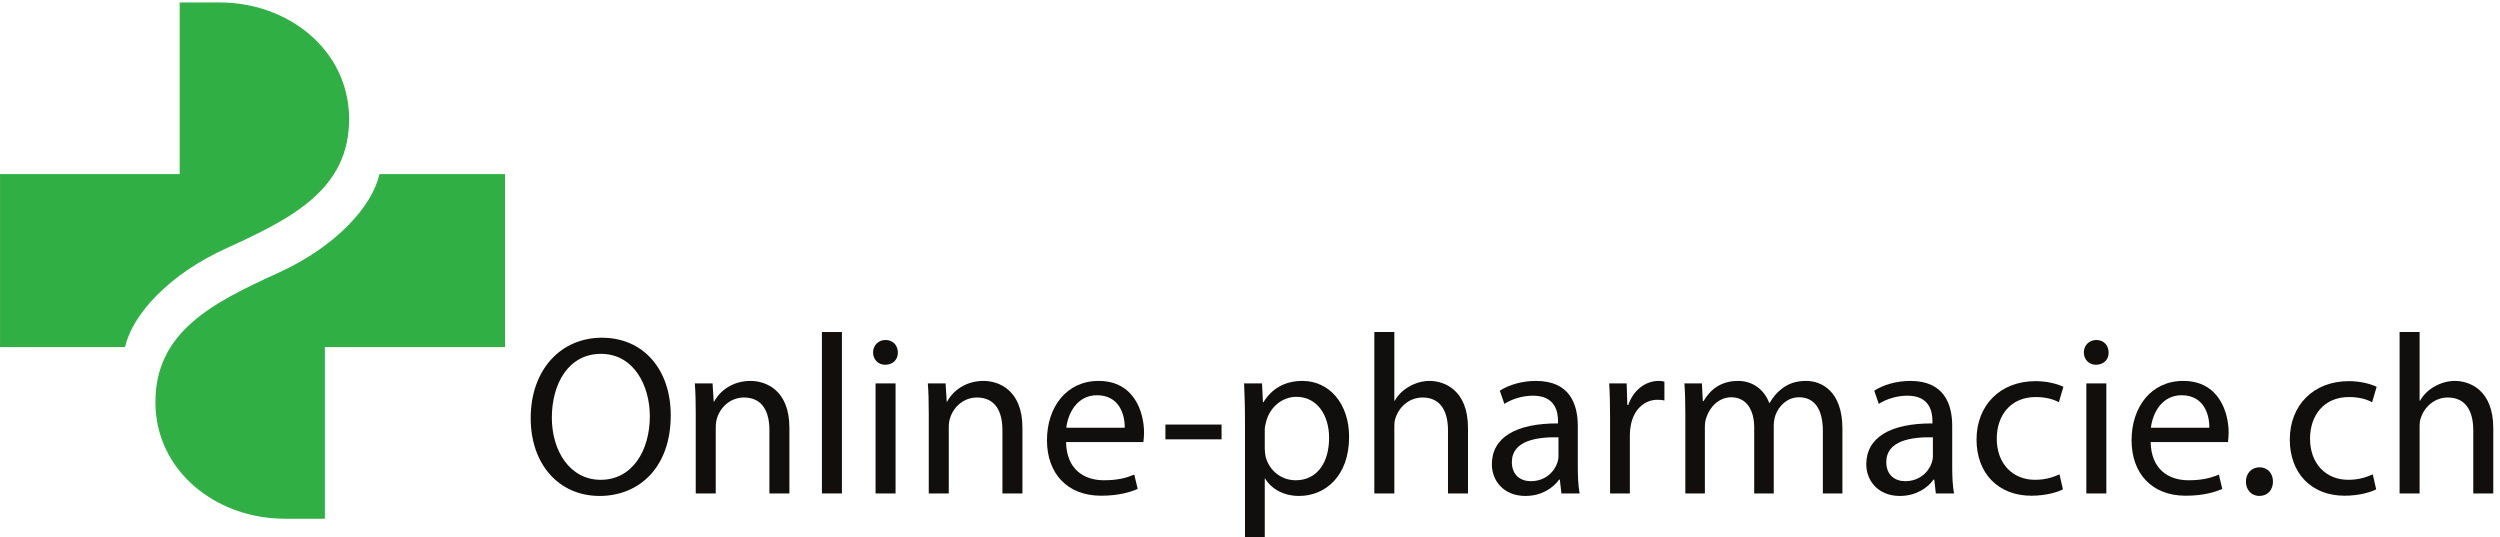 <?xml version="1.0" encoding="UTF-8" standalone="no"?>
<!-- Created with Inkscape (http://www.inkscape.org/) -->

<svg
   version="1.1"
   id="svg1"
   width="1335.252"
   height="286.999"
   viewBox="0 0 1335.252 286.999"
   xmlns="http://www.w3.org/2000/svg"
   xmlns:svg="http://www.w3.org/2000/svg">
  <defs
     id="defs1" />
  <g
     id="g1"
     transform="translate(-103.415,-320.056)">
    <g
       id="group-R5">
      <path
         id="path3"
         d="m 2993.64,2267.28 c 0,-131.47 71.21,-249.24 196.29,-249.24 125.99,0 197.2,115.95 197.2,255.63 0,122.35 -63.9,250.16 -196.29,250.16 -131.46,0 -197.2,-121.42 -197.2,-256.55 z m 477.49,10.04 c 0,-211.81 -128.73,-324.1 -285.76,-324.1 -162.51,0 -276.63,125.99 -276.63,312.24 0,195.38 121.42,323.18 285.76,323.18 167.99,0 276.63,-128.72 276.63,-311.32"
         style="fill:#100f0d;fill-opacity:1;fill-rule:nonzero;stroke:none"
         transform="matrix(0.133,0,0,-0.133,0,844.72)" />
      <path
         id="path4"
         d="m 3571.52,2285.55 c 0,45.64 -0.91,83.08 -3.65,119.59 h 71.21 l 4.57,-73.04 h 1.82 c 21.91,42 73.04,83.08 146.08,83.08 61.17,0 156.12,-36.52 156.12,-188.06 v -263.86 h -80.35 v 254.73 c 0,71.21 -26.47,130.54 -102.25,130.54 -52.95,0 -94.03,-37.43 -107.73,-82.16 -3.65,-10.04 -5.48,-23.74 -5.48,-37.43 v -265.68 h -80.34 v 322.29"
         style="fill:#100f0d;fill-opacity:1;fill-rule:nonzero;stroke:none"
         transform="matrix(0.133,0,0,-0.133,0,844.72)" />
      <path
         id="path5"
         d="m 4078.19,2611.47 h 80.35 v -648.21 h -80.35 v 648.21"
         style="fill:#100f0d;fill-opacity:1;fill-rule:nonzero;stroke:none"
         transform="matrix(0.133,0,0,-0.133,0,844.72)" />
      <path
         id="path6"
         d="m 4293.64,1963.26 v 441.88 h 80.34 v -441.88 z m 89.47,566.05 c 0.91,-27.39 -19.17,-49.31 -51.13,-49.31 -28.29,0 -48.38,21.92 -48.38,49.31 0,28.29 21,50.21 50.21,50.21 30.13,0 49.3,-21.92 49.3,-50.21"
         style="fill:#100f0d;fill-opacity:1;fill-rule:nonzero;stroke:none"
         transform="matrix(0.133,0,0,-0.133,0,844.72)" />
      <path
         id="path7"
         d="m 4507.26,2285.55 c 0,45.64 -0.91,83.08 -3.65,119.59 h 71.21 l 4.56,-73.04 h 1.83 c 21.91,42 73.04,83.08 146.08,83.08 61.17,0 156.12,-36.52 156.12,-188.06 v -263.86 h -80.34 v 254.73 c 0,71.21 -26.48,130.54 -102.25,130.54 -52.96,0 -94.04,-37.43 -107.74,-82.16 -3.65,-10.04 -5.48,-23.74 -5.48,-37.43 v -265.68 h -80.34 v 322.29"
         style="fill:#100f0d;fill-opacity:1;fill-rule:nonzero;stroke:none"
         transform="matrix(0.133,0,0,-0.133,0,844.72)" />
      <path
         id="path8"
         d="m 5294.21,2227.12 c 0.92,51.12 -20.99,130.55 -111.38,130.55 -81.25,0 -116.86,-74.87 -123.25,-130.55 z m -235.54,-57.53 c 1.82,-108.64 71.21,-153.37 151.55,-153.37 57.52,0 92.21,10.04 122.34,22.83 l 13.69,-57.53 c -28.3,-12.78 -76.68,-27.39 -146.98,-27.39 -136.04,0 -217.29,89.47 -217.29,222.77 0,133.3 78.51,238.28 207.24,238.28 144.25,0 182.6,-126.9 182.6,-208.16 0,-16.43 -1.83,-29.21 -2.74,-37.43 h -310.41"
         style="fill:#100f0d;fill-opacity:1;fill-rule:nonzero;stroke:none"
         transform="matrix(0.133,0,0,-0.133,0,844.72)" />
      <path
         id="path9"
         d="m 5683.12,2239.89 v -59.34 h -225.51 v 59.34 h 225.51"
         style="fill:#100f0d;fill-opacity:1;fill-rule:nonzero;stroke:none"
         transform="matrix(0.133,0,0,-0.133,0,844.72)" />
      <path
         id="path10"
         d="m 5856.56,2143.12 c 0,-11.87 1.82,-22.82 3.65,-32.86 14.61,-55.7 62.99,-94.04 120.51,-94.04 84.91,0 134.2,69.38 134.2,170.73 0,88.55 -46.55,164.33 -131.46,164.33 -54.78,0 -105.91,-39.26 -121.42,-99.52 -2.75,-10.03 -5.48,-21.91 -5.48,-32.87 z m -79.44,117.77 c 0,56.6 -1.82,102.25 -3.64,144.25 h 72.12 l 3.65,-75.77 h 1.82 c 32.88,53.86 84.92,85.81 157.05,85.81 106.8,0 187.15,-90.38 187.15,-224.59 0,-158.85 -96.77,-237.37 -200.86,-237.37 -58.42,0 -109.55,25.57 -136.03,69.39 h -1.82 v -240.12 h -79.44 v 478.4"
         style="fill:#100f0d;fill-opacity:1;fill-rule:nonzero;stroke:none"
         transform="matrix(0.133,0,0,-0.133,0,844.72)" />
      <path
         id="path11"
         d="m 6296.57,2611.47 h 80.34 v -275.72 h 1.83 c 12.78,22.84 32.86,42.91 57.51,56.61 23.74,13.7 52.04,22.82 82.18,22.82 59.34,0 154.28,-36.52 154.28,-188.98 v -262.94 h -80.33 v 253.81 c 0,71.21 -26.48,131.46 -102.25,131.46 -52.04,0 -93.13,-36.51 -107.74,-80.33 -4.57,-10.96 -5.48,-22.83 -5.48,-38.35 v -266.59 h -80.34 v 648.21"
         style="fill:#100f0d;fill-opacity:1;fill-rule:nonzero;stroke:none"
         transform="matrix(0.133,0,0,-0.133,0,844.72)" />
      <path
         id="path12"
         d="m 7036.05,2188.77 c -87.64,1.82 -187.15,-13.69 -187.15,-99.51 0,-52.04 34.68,-76.7 75.78,-76.7 57.51,0 94.03,36.52 106.8,73.96 2.75,8.21 4.57,17.34 4.57,25.56 z m 11.88,-225.51 -6.4,55.69 h -2.73 c -24.65,-34.69 -72.13,-65.73 -135.12,-65.73 -89.47,0 -135.13,63 -135.13,126.9 0,106.83 94.96,165.25 265.68,164.34 v 9.13 c 0,36.51 -10.04,102.25 -100.43,102.25 -41.09,0 -83.99,-12.78 -115.04,-32.86 l -18.25,52.95 c 36.52,23.74 89.47,39.25 145.16,39.25 135.12,0 167.99,-92.2 167.99,-180.76 v -165.25 c 0,-38.34 1.82,-75.77 7.31,-105.91 h -73.04"
         style="fill:#100f0d;fill-opacity:1;fill-rule:nonzero;stroke:none"
         transform="matrix(0.133,0,0,-0.133,0,844.72)" />
      <path
         id="path13"
         d="m 7243.27,2267.28 c 0,52.04 -0.91,96.78 -3.65,137.86 h 70.3 l 2.74,-86.73 h 3.65 c 20.09,59.34 68.48,96.77 122.33,96.77 9.14,0 15.53,-0.91 22.82,-2.73 v -75.78 c -8.21,1.82 -16.42,2.74 -27.37,2.74 -56.61,0 -96.79,-42.91 -107.74,-103.17 -1.82,-10.96 -3.64,-23.73 -3.64,-37.43 v -235.55 h -79.44 v 304.02"
         style="fill:#100f0d;fill-opacity:1;fill-rule:nonzero;stroke:none"
         transform="matrix(0.133,0,0,-0.133,0,844.72)" />
      <path
         id="path14"
         d="m 7545.45,2285.55 c 0,45.64 -0.92,83.08 -3.65,119.59 h 70.29 l 3.65,-71.21 h 2.75 c 24.64,42 65.73,81.25 138.77,81.25 60.26,0 105.9,-36.52 125.07,-88.55 h 1.83 c 13.69,24.65 31.05,43.82 49.3,57.51 26.47,20.09 55.69,31.04 97.68,31.04 58.44,0 145.18,-38.34 145.18,-191.72 v -260.2 h -78.53 v 250.16 c 0,84.9 -31.04,136.03 -95.86,136.03 -45.65,0 -81.26,-33.78 -94.95,-73.04 -3.64,-10.95 -6.38,-25.56 -6.38,-40.17 v -272.98 h -78.52 v 264.76 c 0,70.3 -31.04,121.43 -92.21,121.43 -50.21,0 -86.74,-40.17 -99.52,-80.35 -4.56,-11.86 -6.39,-25.55 -6.39,-39.25 v -266.59 h -78.51 v 322.29"
         style="fill:#100f0d;fill-opacity:1;fill-rule:nonzero;stroke:none"
         transform="matrix(0.133,0,0,-0.133,0,844.72)" />
      <path
         id="path15"
         d="m 8539.64,2188.77 c -87.65,1.82 -187.16,-13.69 -187.16,-99.51 0,-52.04 34.7,-76.7 75.78,-76.7 57.52,0 94.04,36.52 106.82,73.96 2.73,8.21 4.56,17.34 4.56,25.56 z m 11.87,-225.51 -6.38,55.69 h -2.75 c -24.65,-34.69 -72.12,-65.73 -135.11,-65.73 -89.48,0 -135.12,63 -135.12,126.9 0,106.83 94.94,165.25 265.66,164.34 v 9.13 c 0,36.51 -10.04,102.25 -100.42,102.25 -41.08,0 -83.99,-12.78 -115.03,-32.86 l -18.27,52.95 c 36.53,23.74 89.47,39.25 145.17,39.25 135.12,0 167.99,-92.2 167.99,-180.76 v -165.25 c 0,-38.34 1.82,-75.77 7.3,-105.91 h -73.04"
         style="fill:#100f0d;fill-opacity:1;fill-rule:nonzero;stroke:none"
         transform="matrix(0.133,0,0,-0.133,0,844.72)" />
      <path
         id="path16"
         d="m 9061.84,1979.69 c -21,-10.95 -67.56,-25.56 -126.91,-25.56 -133.29,0 -220.03,90.39 -220.03,225.51 0,136.03 93.13,234.63 237.39,234.63 47.47,0 89.46,-11.86 111.37,-22.82 l -18.26,-62.08 c -19.17,10.95 -49.3,21 -93.11,21 -101.35,0 -156.14,-74.87 -156.14,-167.08 0,-102.25 65.74,-165.25 153.39,-165.25 45.65,0 75.78,11.87 98.6,21.91 l 13.7,-60.26"
         style="fill:#100f0d;fill-opacity:1;fill-rule:nonzero;stroke:none"
         transform="matrix(0.133,0,0,-0.133,0,844.72)" />
      <path
         id="path17"
         d="m 9155.85,1963.26 v 441.88 h 80.35 v -441.88 z m 89.47,566.05 c 0.92,-27.39 -19.17,-49.31 -51.12,-49.31 -28.31,0 -48.39,21.92 -48.39,49.31 0,28.29 21,50.21 50.22,50.21 30.12,0 49.29,-21.92 49.29,-50.21"
         style="fill:#100f0d;fill-opacity:1;fill-rule:nonzero;stroke:none"
         transform="matrix(0.133,0,0,-0.133,0,844.72)" />
      <path
         id="path18"
         d="m 9649.76,2227.12 c 0.9,51.12 -21,130.55 -111.39,130.55 -81.25,0 -116.86,-74.87 -123.25,-130.55 z m -235.55,-57.53 c 1.83,-108.64 71.21,-153.37 151.55,-153.37 57.51,0 92.22,10.04 122.34,22.83 l 13.7,-57.53 c -28.31,-12.78 -76.69,-27.39 -147,-27.39 -136.03,0 -217.28,89.47 -217.28,222.77 0,133.3 78.52,238.28 207.25,238.28 144.24,0 182.59,-126.9 182.59,-208.16 0,-16.43 -1.83,-29.21 -2.74,-37.43 h -310.41"
         style="fill:#100f0d;fill-opacity:1;fill-rule:nonzero;stroke:none"
         transform="matrix(0.133,0,0,-0.133,0,844.72)" />
      <path
         id="path19"
         d="m 9796.72,2010.73 c 0,33.79 22.83,57.53 54.78,57.53 31.96,0 53.87,-23.74 53.87,-57.53 0,-32.86 -21,-57.51 -54.78,-57.51 -31.95,0 -53.87,24.65 -53.87,57.51"
         style="fill:#100f0d;fill-opacity:1;fill-rule:nonzero;stroke:none"
         transform="matrix(0.133,0,0,-0.133,0,844.72)" />
      <path
         id="path20"
         d="m 10319.8,1979.69 c -21,-10.95 -67.5,-25.56 -126.9,-25.56 -133.3,0 -220,90.39 -220,225.51 0,136.03 93.1,234.63 237.4,234.63 47.5,0 89.5,-11.86 111.4,-22.82 l -18.3,-62.08 c -19.2,10.95 -49.3,21 -93.1,21 -101.4,0 -156.1,-74.87 -156.1,-167.08 0,-102.25 65.7,-165.25 153.3,-165.25 45.7,0 75.8,11.87 98.6,21.91 l 13.7,-60.26"
         style="fill:#100f0d;fill-opacity:1;fill-rule:nonzero;stroke:none"
         transform="matrix(0.133,0,0,-0.133,0,844.72)" />
      <path
         id="path21"
         d="m 10413.8,2611.47 h 80.4 v -275.72 h 1.8 c 12.8,22.84 32.9,42.91 57.5,56.61 23.8,13.7 52.1,22.82 82.2,22.82 59.3,0 154.3,-36.52 154.3,-188.98 v -262.94 h -80.3 v 253.81 c 0,71.21 -26.5,131.46 -102.3,131.46 -52,0 -93.1,-36.51 -107.7,-80.33 -4.6,-10.96 -5.5,-22.83 -5.5,-38.35 v -266.59 h -80.4 v 648.21"
         style="fill:#100f0d;fill-opacity:1;fill-rule:nonzero;stroke:none"
         transform="matrix(0.133,0,0,-0.133,0,844.72)" />
      <path
         id="path22"
         d="m 2176.97,3469.93 c -1.93,273.08 -243.39,462.55 -516.84,462.55 H 1501.57 V 3243.05 H 778.109 v -689.34 h 499.541 c 29.78,127.81 172.98,289.66 407.42,396.26 264.84,120.3 493.95,236.83 491.9,519.96 v 0"
         style="fill:#30af44;fill-opacity:1;fill-rule:nonzero;stroke:none"
         transform="matrix(0.133,0,0,-0.133,0,844.72)" />
      <path
         id="path23"
         d="m 2176.97,3469.93 c -1.93,273.08 -243.39,462.55 -516.84,462.55 H 1501.57 V 3243.05 H 778.109 v -689.34 h 499.541 c 29.78,127.81 172.98,289.66 407.42,396.26 264.84,120.3 493.95,236.83 491.9,519.96 z"
         style="fill:none;stroke:#30af44;stroke-width:5;stroke-linecap:butt;stroke-linejoin:miter;stroke-miterlimit:4;stroke-dasharray:none;stroke-opacity:1"
         transform="matrix(0.133,0,0,-0.133,0,844.72)" />
      <path
         id="path24"
         d="m 2303.46,3243.05 c -29.78,-127.82 -172.98,-289.61 -407.36,-396.26 -264.8,-120.38 -493.95,-236.88 -491.9,-519.96 1.93,-273.08 243.49,-462.54 516.82,-462.54 h 158.55 v 689.42 h 723.46 v 689.34 h -499.57 v 0"
         style="fill:#30af44;fill-opacity:1;fill-rule:nonzero;stroke:none"
         transform="matrix(0.133,0,0,-0.133,0,844.72)" />
      <path
         id="path25"
         d="m 2303.46,3243.05 c -29.78,-127.82 -172.98,-289.61 -407.36,-396.26 -264.8,-120.38 -493.95,-236.88 -491.9,-519.96 1.93,-273.08 243.49,-462.54 516.82,-462.54 h 158.55 v 689.42 h 723.46 v 689.34 z"
         style="fill:none;stroke:#30af44;stroke-width:5;stroke-linecap:butt;stroke-linejoin:miter;stroke-miterlimit:4;stroke-dasharray:none;stroke-opacity:1"
         transform="matrix(0.133,0,0,-0.133,0,844.72)" />
    </g>
  </g>
</svg>
